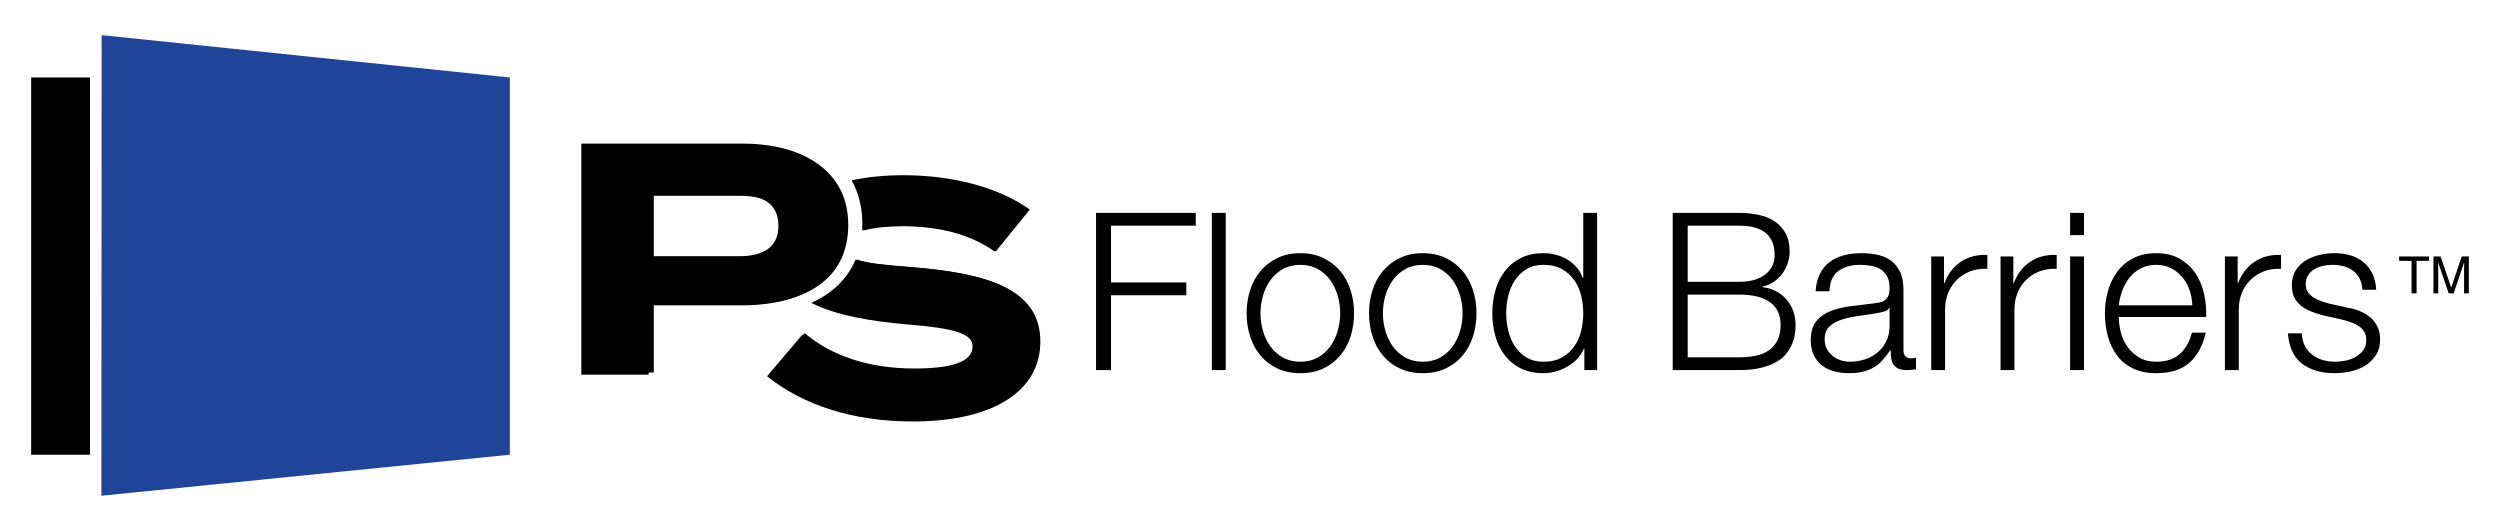 <?xml version="1.0" encoding="UTF-8" standalone="no"?><!DOCTYPE svg PUBLIC "-//W3C//DTD SVG 1.1//EN" "http://www.w3.org/Graphics/SVG/1.1/DTD/svg11.dtd"><svg width="100%" height="100%" viewBox="0 0 1474 313" version="1.1" xmlns="http://www.w3.org/2000/svg" xmlns:xlink="http://www.w3.org/1999/xlink" xml:space="preserve" xmlns:serif="http://www.serif.com/" style="fill-rule:evenodd;clip-rule:evenodd;stroke-linejoin:round;stroke-miterlimit:2;"><g><rect x="18.37" y="45.675" width="34.679" height="222.417"/><path d="M59.779,292.288l240.825,-24.196l0,-222.413l-240.688,-24.967l-0.137,271.576Z" style="fill:#1f4498;fill-rule:nonzero;"/><path d="M705.021,125.521l0,7.529l-49.975,0l0,33.487l44.396,0l0,7.534l-44.396,0l0,44.133l-8.825,0l0,-92.683l58.8,0Z" style="fill-rule:nonzero;"/><rect x="714.5" y="125.521" width="8.179" height="92.683"/><path d="M756.429,158.625c-2.945,1.642 -5.387,3.804 -7.333,6.487c-1.946,2.684 -3.421,5.734 -4.417,9.15c-0.991,3.421 -1.487,6.905 -1.487,10.45c0,3.55 0.496,7.034 1.487,10.45c0.996,3.421 2.471,6.471 4.417,9.155c1.946,2.683 4.388,4.846 7.333,6.491c2.942,1.642 6.363,2.467 10.255,2.467c3.895,0 7.312,-0.825 10.254,-2.467c2.941,-1.645 5.387,-3.808 7.333,-6.491c1.95,-2.684 3.421,-5.734 4.413,-9.155c1,-3.416 1.495,-6.9 1.495,-10.45c0,-3.545 -0.495,-7.029 -1.495,-10.45c-0.992,-3.416 -2.463,-6.466 -4.413,-9.15c-1.946,-2.683 -4.392,-4.845 -7.333,-6.487c-2.942,-1.646 -6.359,-2.471 -10.254,-2.471c-3.892,0 -7.313,0.825 -10.255,2.471Zm23.821,-6.492c3.934,1.9 7.246,4.459 9.929,7.654c2.68,3.209 4.717,6.95 6.105,11.23c1.379,4.287 2.075,8.854 2.075,13.695c0,4.846 -0.696,9.413 -2.075,13.696c-1.388,4.284 -3.425,8.03 -6.105,11.23c-2.683,3.2 -5.995,5.733 -9.929,7.595c-3.941,1.859 -8.458,2.792 -13.566,2.792c-5.105,0 -9.63,-0.933 -13.567,-2.792c-3.938,-1.862 -7.246,-4.395 -9.925,-7.595c-2.688,-3.2 -4.721,-6.946 -6.104,-11.23c-1.388,-4.283 -2.075,-8.85 -2.075,-13.696c0,-4.841 0.687,-9.408 2.075,-13.695c1.383,-4.28 3.416,-8.021 6.104,-11.23c2.679,-3.195 5.987,-5.754 9.925,-7.654c3.937,-1.904 8.462,-2.854 13.567,-2.854c5.108,0 9.625,0.95 13.566,2.854Z" style="fill-rule:nonzero;"/><path d="M828.604,158.625c-2.945,1.642 -5.387,3.804 -7.337,6.487c-1.946,2.684 -3.421,5.734 -4.413,9.15c-0.995,3.421 -1.491,6.905 -1.491,10.45c0,3.55 0.496,7.034 1.491,10.45c0.992,3.421 2.467,6.471 4.413,9.155c1.95,2.683 4.392,4.846 7.337,6.491c2.942,1.642 6.359,2.467 10.25,2.467c3.9,0 7.313,-0.825 10.259,-2.467c2.937,-1.645 5.387,-3.808 7.333,-6.491c1.95,-2.684 3.417,-5.734 4.413,-9.155c0.995,-3.416 1.495,-6.9 1.495,-10.45c0,-3.545 -0.5,-7.029 -1.495,-10.45c-0.996,-3.416 -2.463,-6.466 -4.413,-9.15c-1.946,-2.683 -4.396,-4.845 -7.333,-6.487c-2.946,-1.646 -6.359,-2.471 -10.259,-2.471c-3.891,0 -7.308,0.825 -10.25,2.471Zm23.817,-6.492c3.942,1.9 7.25,4.459 9.933,7.654c2.68,3.209 4.717,6.95 6.1,11.23c1.384,4.287 2.075,8.854 2.075,13.695c0,4.846 -0.691,9.413 -2.075,13.696c-1.383,4.284 -3.42,8.03 -6.1,11.23c-2.683,3.2 -5.991,5.733 -9.933,7.595c-3.937,1.859 -8.458,2.792 -13.567,2.792c-5.104,0 -9.625,-0.933 -13.558,-2.792c-3.942,-1.862 -7.254,-4.395 -9.933,-7.595c-2.684,-3.2 -4.717,-6.946 -6.1,-11.23c-1.388,-4.283 -2.079,-8.85 -2.079,-13.696c0,-4.841 0.691,-9.408 2.079,-13.695c1.383,-4.28 3.416,-8.021 6.1,-11.23c2.679,-3.195 5.991,-5.754 9.933,-7.654c3.933,-1.904 8.454,-2.854 13.558,-2.854c5.109,0 9.63,0.95 13.567,2.854Z" style="fill-rule:nonzero;"/><path d="M889.288,195.033c0.825,3.421 2.125,6.471 3.9,9.15c1.766,2.684 4.041,4.871 6.812,6.559c2.767,1.687 6.1,2.533 9.996,2.533c4.325,0 7.984,-0.846 10.971,-2.533c2.983,-1.688 5.404,-3.875 7.267,-6.559c1.854,-2.679 3.2,-5.729 4.025,-9.15c0.821,-3.416 1.225,-6.854 1.225,-10.321c0,-3.462 -0.404,-6.9 -1.225,-10.32c-0.825,-3.417 -2.171,-6.467 -4.025,-9.15c-1.863,-2.68 -4.284,-4.867 -7.267,-6.555c-2.987,-1.683 -6.646,-2.533 -10.971,-2.533c-3.896,0 -7.229,0.85 -9.996,2.533c-2.771,1.688 -5.046,3.875 -6.812,6.555c-1.775,2.683 -3.075,5.733 -3.9,9.15c-0.821,3.42 -1.234,6.858 -1.234,10.32c0,3.467 0.413,6.905 1.234,10.321Zm44.854,23.171l0,-12.721l-0.262,0c-0.863,2.167 -2.142,4.155 -3.83,5.975c-1.687,1.817 -3.612,3.35 -5.779,4.605c-2.162,1.258 -4.475,2.229 -6.941,2.92c-2.467,0.696 -4.913,1.042 -7.334,1.042c-5.108,0 -9.542,-0.933 -13.308,-2.792c-3.767,-1.862 -6.9,-4.412 -9.409,-7.662c-2.512,-3.246 -4.37,-7.009 -5.583,-11.292c-1.212,-4.283 -1.821,-8.804 -1.821,-13.567c0,-4.758 0.609,-9.279 1.821,-13.562c1.213,-4.288 3.071,-8.05 5.583,-11.296c2.509,-3.246 5.642,-5.821 9.409,-7.721c3.766,-1.904 8.2,-2.854 13.308,-2.854c2.509,0 4.95,0.3 7.334,0.904c2.379,0.604 4.608,1.538 6.687,2.792c2.075,1.254 3.908,2.792 5.517,4.608c1.596,1.817 2.833,3.938 3.7,6.363l0.25,0l0,-38.425l8.183,0l0,92.683l-7.525,0Z" style="fill-rule:nonzero;"/><path d="M1025.44,210.675c3.288,0 6.404,-0.279 9.346,-0.842c2.942,-0.562 5.537,-1.579 7.787,-3.05c2.25,-1.47 4.03,-3.437 5.321,-5.908c1.3,-2.467 1.95,-5.558 1.95,-9.283c0,-5.971 -2.1,-10.45 -6.296,-13.434c-4.2,-2.987 -10.237,-4.479 -18.108,-4.479l-30.375,0l0,36.996l30.375,0Zm0,-44.525c3.546,0 6.621,-0.408 9.217,-1.233c2.596,-0.821 4.754,-1.946 6.487,-3.375c1.734,-1.425 3.029,-3.092 3.896,-4.996c0.863,-1.9 1.296,-3.942 1.296,-6.104c0,-11.592 -6.967,-17.392 -20.896,-17.392l-30.375,0l0,33.1l30.375,0Zm0,-40.629c3.892,0 7.633,0.366 11.229,1.104c3.588,0.733 6.75,1.987 9.471,3.762c2.729,1.775 4.913,4.113 6.558,7.009c1.642,2.9 2.471,6.512 2.471,10.841c0,2.425 -0.391,4.784 -1.171,7.075c-0.779,2.296 -1.883,4.371 -3.312,6.23c-1.425,1.862 -3.117,3.441 -5.063,4.741c-1.945,1.296 -4.133,2.204 -6.554,2.721l0,0.263c5.971,0.779 10.729,3.225 14.279,7.333c3.55,4.112 5.321,9.2 5.321,15.254c0,1.471 -0.129,3.138 -0.387,5c-0.259,1.858 -0.779,3.758 -1.554,5.708c-0.784,1.946 -1.909,3.876 -3.38,5.776c-1.47,1.908 -3.437,3.57 -5.908,5c-2.462,1.429 -5.492,2.595 -9.087,3.504c-3.588,0.908 -7.896,1.362 -12.913,1.362l-39.2,0l0,-92.683l39.2,0Z" style="fill-rule:nonzero;"/><path d="M1113.84,181.6c-0.521,0.954 -1.516,1.642 -2.983,2.075c-1.479,0.433 -2.771,0.737 -3.9,0.912c-3.459,0.605 -7.029,1.146 -10.704,1.621c-3.684,0.475 -7.034,1.188 -10.063,2.138c-3.029,0.954 -5.517,2.321 -7.462,4.091c-1.95,1.775 -2.921,4.309 -2.921,7.596c0,2.075 0.404,3.917 1.233,5.517c0.821,1.6 1.921,2.983 3.308,4.154c1.384,1.167 2.984,2.059 4.805,2.663c1.812,0.604 3.675,0.908 5.583,0.908c3.112,0 6.1,-0.479 8.954,-1.429c2.858,-0.95 5.342,-2.338 7.463,-4.154c2.125,-1.817 3.808,-4.025 5.062,-6.621c1.259,-2.596 1.888,-5.534 1.888,-8.825l0,-10.646l-0.263,0Zm-40.887,-19.996c1.379,-2.854 3.258,-5.192 5.645,-7.008c2.38,-1.817 5.167,-3.154 8.367,-4.021c3.204,-0.867 6.754,-1.296 10.646,-1.296c2.942,0 5.887,0.275 8.829,0.838c2.938,0.566 5.584,1.625 7.921,3.183c2.333,1.558 4.233,3.742 5.713,6.554c1.466,2.813 2.204,6.471 2.204,10.967l0,35.571c0,3.291 1.604,4.933 4.804,4.933c0.95,0 1.817,-0.171 2.592,-0.517l0,6.875c-0.946,0.175 -1.792,0.309 -2.53,0.392c-0.733,0.088 -1.662,0.129 -2.787,0.129c-2.079,0 -3.742,-0.275 -5,-0.846c-1.254,-0.558 -2.229,-1.358 -2.917,-2.395c-0.696,-1.042 -1.154,-2.275 -1.371,-3.705c-0.212,-1.425 -0.325,-3.004 -0.325,-4.737l-0.254,0c-1.475,2.162 -2.966,4.092 -4.479,5.779c-1.517,1.688 -3.204,3.096 -5.063,4.221c-1.862,1.125 -3.979,1.987 -6.362,2.592c-2.383,0.604 -5.213,0.912 -8.5,0.912c-3.121,0 -6.038,-0.371 -8.763,-1.104c-2.725,-0.738 -5.112,-1.904 -7.141,-3.504c-2.034,-1.6 -3.634,-3.638 -4.8,-6.1c-1.175,-2.471 -1.754,-5.388 -1.754,-8.767c0,-4.671 1.041,-8.329 3.112,-10.971c2.079,-2.633 4.825,-4.646 8.246,-6.033c3.421,-1.384 7.267,-2.359 11.554,-2.921c4.283,-0.558 8.629,-1.104 13.046,-1.621c1.729,-0.175 3.242,-0.392 4.542,-0.65c1.3,-0.258 2.383,-0.712 3.25,-1.367c0.862,-0.645 1.533,-1.533 2.008,-2.658c0.471,-1.121 0.717,-2.596 0.717,-4.412c0,-2.771 -0.459,-5.042 -1.367,-6.817c-0.908,-1.771 -2.167,-3.179 -3.763,-4.217c-1.604,-1.041 -3.462,-1.754 -5.583,-2.141c-2.121,-0.392 -4.392,-0.588 -6.812,-0.588c-5.192,0 -9.438,1.238 -12.725,3.7c-3.292,2.467 -5.021,6.429 -5.192,11.879l-8.179,0c0.258,-3.891 1.083,-7.271 2.471,-10.129Z" style="fill-rule:nonzero;"/><path d="M1146.17,151.221l0,15.708l0.259,0c2.079,-5.454 5.3,-9.65 9.67,-12.592c4.371,-2.941 9.584,-4.283 15.646,-4.025l0,8.18c-3.725,-0.171 -7.1,0.329 -10.129,1.491c-3.025,1.171 -5.646,2.838 -7.85,5c-2.208,2.163 -3.921,4.738 -5.129,7.725c-1.213,2.984 -1.813,6.25 -1.813,9.8l0,35.696l-8.183,0l0,-66.983l7.529,0Z" style="fill-rule:nonzero;"/><path d="M1187.06,151.221l0,15.708l0.258,0c2.075,-5.454 5.304,-9.65 9.675,-12.592c4.363,-2.941 9.579,-4.283 15.642,-4.025l0,8.18c-3.725,-0.171 -7.104,0.329 -10.125,1.491c-3.034,1.171 -5.654,2.838 -7.859,5c-2.204,2.163 -3.912,4.738 -5.12,7.725c-1.213,2.984 -1.821,6.25 -1.821,9.8l0,35.696l-8.179,0l0,-66.983l7.529,0Z" style="fill-rule:nonzero;"/><path d="M1228.73,151.221l0,66.983l-8.18,0l0,-66.983l8.18,0Zm0,-25.7l0,13.112l-8.18,0l0,-13.112l8.18,0Z" style="fill-rule:nonzero;"/><path d="M1290.97,171.083c-0.991,-2.854 -2.4,-5.387 -4.212,-7.591c-1.821,-2.209 -4.025,-3.98 -6.625,-5.325c-2.592,-1.338 -5.538,-2.013 -8.825,-2.013c-3.375,0 -6.363,0.675 -8.959,2.013c-2.6,1.345 -4.804,3.116 -6.62,5.325c-1.817,2.204 -3.267,4.758 -4.35,7.658c-1.084,2.896 -1.796,5.862 -2.138,8.887l43.354,0c-0.087,-3.112 -0.625,-6.1 -1.625,-8.954Zm-40.496,24.988c0.817,3.162 2.138,5.996 3.959,8.504c1.816,2.513 4.104,4.588 6.879,6.233c2.767,1.642 6.1,2.467 9.996,2.467c5.966,0 10.641,-1.558 14.016,-4.675c3.375,-3.117 5.717,-7.271 7.009,-12.458l8.179,0c-1.733,7.612 -4.908,13.496 -9.542,17.65c-4.629,4.154 -11.183,6.233 -19.662,6.233c-5.279,0 -9.85,-0.933 -13.7,-2.792c-3.846,-1.862 -6.988,-4.412 -9.409,-7.662c-2.425,-3.246 -4.216,-7.009 -5.387,-11.292c-1.167,-4.283 -1.754,-8.804 -1.754,-13.567c0,-4.412 0.587,-8.737 1.754,-12.979c1.171,-4.237 2.962,-8.025 5.387,-11.358c2.421,-3.333 5.563,-6.017 9.409,-8.05c3.85,-2.029 8.421,-3.046 13.7,-3.046c5.366,0 9.946,1.079 13.758,3.242c3.808,2.162 6.904,4.996 9.283,8.504c2.375,3.504 4.088,7.529 5.121,12.071c1.042,4.546 1.475,9.154 1.304,13.825l-51.533,0c0,2.941 0.404,5.996 1.233,9.15Z" style="fill-rule:nonzero;"/><path d="M1319.33,151.221l0,15.708l0.258,0c2.079,-5.454 5.304,-9.65 9.675,-12.592c4.371,-2.941 9.584,-4.283 15.642,-4.025l0,8.18c-3.725,-0.171 -7.096,0.329 -10.125,1.491c-3.033,1.171 -5.65,2.838 -7.854,5c-2.209,2.163 -3.917,4.738 -5.125,7.725c-1.213,2.984 -1.821,6.25 -1.821,9.8l0,35.696l-8.179,0l0,-66.983l7.529,0Z" style="fill-rule:nonzero;"/><path d="M1391.25,164.271c-0.959,-1.863 -2.229,-3.4 -3.829,-4.613c-1.605,-1.208 -3.442,-2.096 -5.521,-2.654c-2.075,-0.567 -4.288,-0.85 -6.621,-0.85c-1.817,0 -3.654,0.196 -5.517,0.588c-1.862,0.387 -3.571,1.037 -5.129,1.945c-1.554,0.909 -2.808,2.1 -3.758,3.571c-0.959,1.471 -1.429,3.288 -1.429,5.45c0,1.817 0.45,3.359 1.358,4.609c0.912,1.258 2.054,2.316 3.442,3.179c1.383,0.866 2.9,1.579 4.541,2.146c1.646,0.558 3.163,1.016 4.546,1.362l10.904,2.463c2.338,0.35 4.65,0.975 6.946,1.887c2.292,0.908 4.325,2.096 6.104,3.567c1.771,1.475 3.217,3.291 4.346,5.454c1.121,2.162 1.688,4.717 1.688,7.658c0,3.634 -0.825,6.73 -2.471,9.284c-1.642,2.55 -3.742,4.629 -6.292,6.225c-2.558,1.604 -5.433,2.75 -8.633,3.441c-3.2,0.696 -6.363,1.042 -9.475,1.042c-7.879,0 -14.259,-1.862 -19.15,-5.583c-4.892,-3.721 -7.684,-9.692 -8.375,-17.913l8.183,0c0.342,5.538 2.354,9.713 6.038,12.525c3.67,2.813 8.241,4.221 13.691,4.221c1.988,0 4.042,-0.217 6.163,-0.65c2.125,-0.433 4.096,-1.167 5.908,-2.208c1.821,-1.038 3.308,-2.359 4.479,-3.959c1.171,-1.6 1.754,-3.571 1.754,-5.908c0,-1.988 -0.412,-3.654 -1.233,-5c-0.825,-1.338 -1.929,-2.463 -3.312,-3.371c-1.384,-0.908 -2.959,-1.667 -4.738,-2.275c-1.775,-0.604 -3.571,-1.121 -5.387,-1.558l-10.513,-2.338c-2.683,-0.687 -5.15,-1.487 -7.4,-2.4c-2.25,-0.908 -4.217,-2.033 -5.908,-3.375c-1.684,-1.341 -3.009,-2.983 -3.959,-4.929c-0.95,-1.95 -1.429,-4.35 -1.429,-7.204c0,-3.379 0.759,-6.279 2.275,-8.7c1.513,-2.421 3.484,-4.367 5.909,-5.842c2.42,-1.471 5.125,-2.55 8.112,-3.246c2.983,-0.687 5.946,-1.033 8.892,-1.033c3.375,0 6.508,0.429 9.408,1.296c2.9,0.867 5.45,2.204 7.663,4.021c2.204,1.816 3.958,4.071 5.254,6.754c1.3,2.683 2.037,5.837 2.208,9.471l-8.175,0c-0.092,-2.509 -0.612,-4.692 -1.558,-6.55Z" style="fill-rule:nonzero;"/><path d="M1432.14,151.221l0,2.587l-7.321,0l0,19.142l-2.975,0l0,-19.142l-7.316,0l0,-2.587l17.612,0Z" style="fill-rule:nonzero;"/><path d="M1434.77,151.221l4.216,0l6.25,18.371l6.2,-18.371l4.192,0l0,21.729l-2.817,0l0,-12.821c0,-0.45 0.013,-1.179 0.034,-2.208c0.016,-1.025 0.029,-2.125 0.029,-3.296l-6.204,18.325l-2.921,0l-6.263,-18.325l0,0.662c0,0.534 0.021,1.346 0.05,2.438c0.029,1.092 0.046,1.887 0.046,2.404l0,12.821l-2.812,0l0,-21.729Z" style="fill-rule:nonzero;"/><path d="M509.158,132.287c0,1.246 -0.05,2.467 -0.12,3.675c6.754,-1.929 15.65,-2.583 23.691,-2.583c20.829,0.188 38.792,4.392 53.696,14.904l19.683,-24.271c-18.345,-12.995 -44.712,-19.875 -73.379,-19.875c-10.762,0 -20.787,1.017 -29.754,2.988c4.079,7.254 6.183,15.729 6.183,25.162Z" style="fill-rule:nonzero;"/><path d="M537.504,157.454c-14.279,-1.142 -25.525,-2.025 -32.283,-4.458c-4.675,11.116 -13.4,19.629 -25.6,25.054c14.208,7.267 34.379,10.629 55.587,12.462c27.521,2.296 38.221,5.163 38.221,13.759c0,8.792 -11.462,12.996 -34.396,12.996c-26.75,0 -48.729,-7.45 -64.591,-20.83l-20.446,24.08c21.021,16.816 49.879,26.179 84.275,26.179c48.537,0 73.954,-18.729 73.954,-46.246c0,-30.767 -30.958,-39.367 -74.721,-42.996Z" style="fill-rule:nonzero;"/><path d="M460.575,133.417c0,-13.567 -9.933,-17.963 -24.458,-17.963l-50.642,0l0,35.733l50.642,0c14.525,0 24.458,-4.391 24.458,-17.77Zm39.558,-0.763c0,31.146 -24.271,46.817 -60.766,46.817l-53.892,0l0,40.129l-38.983,0l0,-133.767l92.875,0c36.495,0 60.766,16.054 60.766,46.821Z" style="fill-rule:nonzero;"/><path d="M508.429,131.975c0,1.271 -0.05,2.512 -0.125,3.746c6.884,-1.967 15.942,-2.638 24.129,-2.638c21.217,0.196 39.513,4.475 54.692,15.184l20.046,-24.721c-18.679,-13.234 -45.542,-20.242 -74.738,-20.242c-10.958,0 -21.166,1.033 -30.3,3.042c4.15,7.387 6.296,16.021 6.296,25.629Z" style="fill-rule:nonzero;"/><path d="M537.3,157.608c-14.55,-1.166 -26,-2.062 -32.879,-4.541c-4.763,11.32 -13.65,19.991 -26.075,25.516c14.471,7.4 35.012,10.825 56.621,12.696c28.021,2.333 38.925,5.254 38.925,14.013c0,8.954 -11.679,13.233 -35.034,13.233c-27.25,0 -49.629,-7.587 -65.787,-21.213l-20.825,24.526c21.412,17.125 50.804,26.662 85.833,26.662c49.434,0 75.321,-19.075 75.321,-47.1c0,-31.338 -31.529,-40.092 -76.1,-43.792Z" style="fill-rule:nonzero;"/><path d="M458.95,133.125c0,-13.817 -10.121,-18.296 -24.913,-18.296l-51.579,0l0,36.396l51.579,0c14.792,0 24.913,-4.475 24.913,-18.1Zm40.288,-0.775c0,31.721 -24.717,47.683 -61.892,47.683l-54.888,0l0,40.871l-39.704,0l0,-136.242l94.592,0c37.175,0 61.892,16.35 61.892,47.688Z" style="fill-rule:nonzero;"/></g></svg>